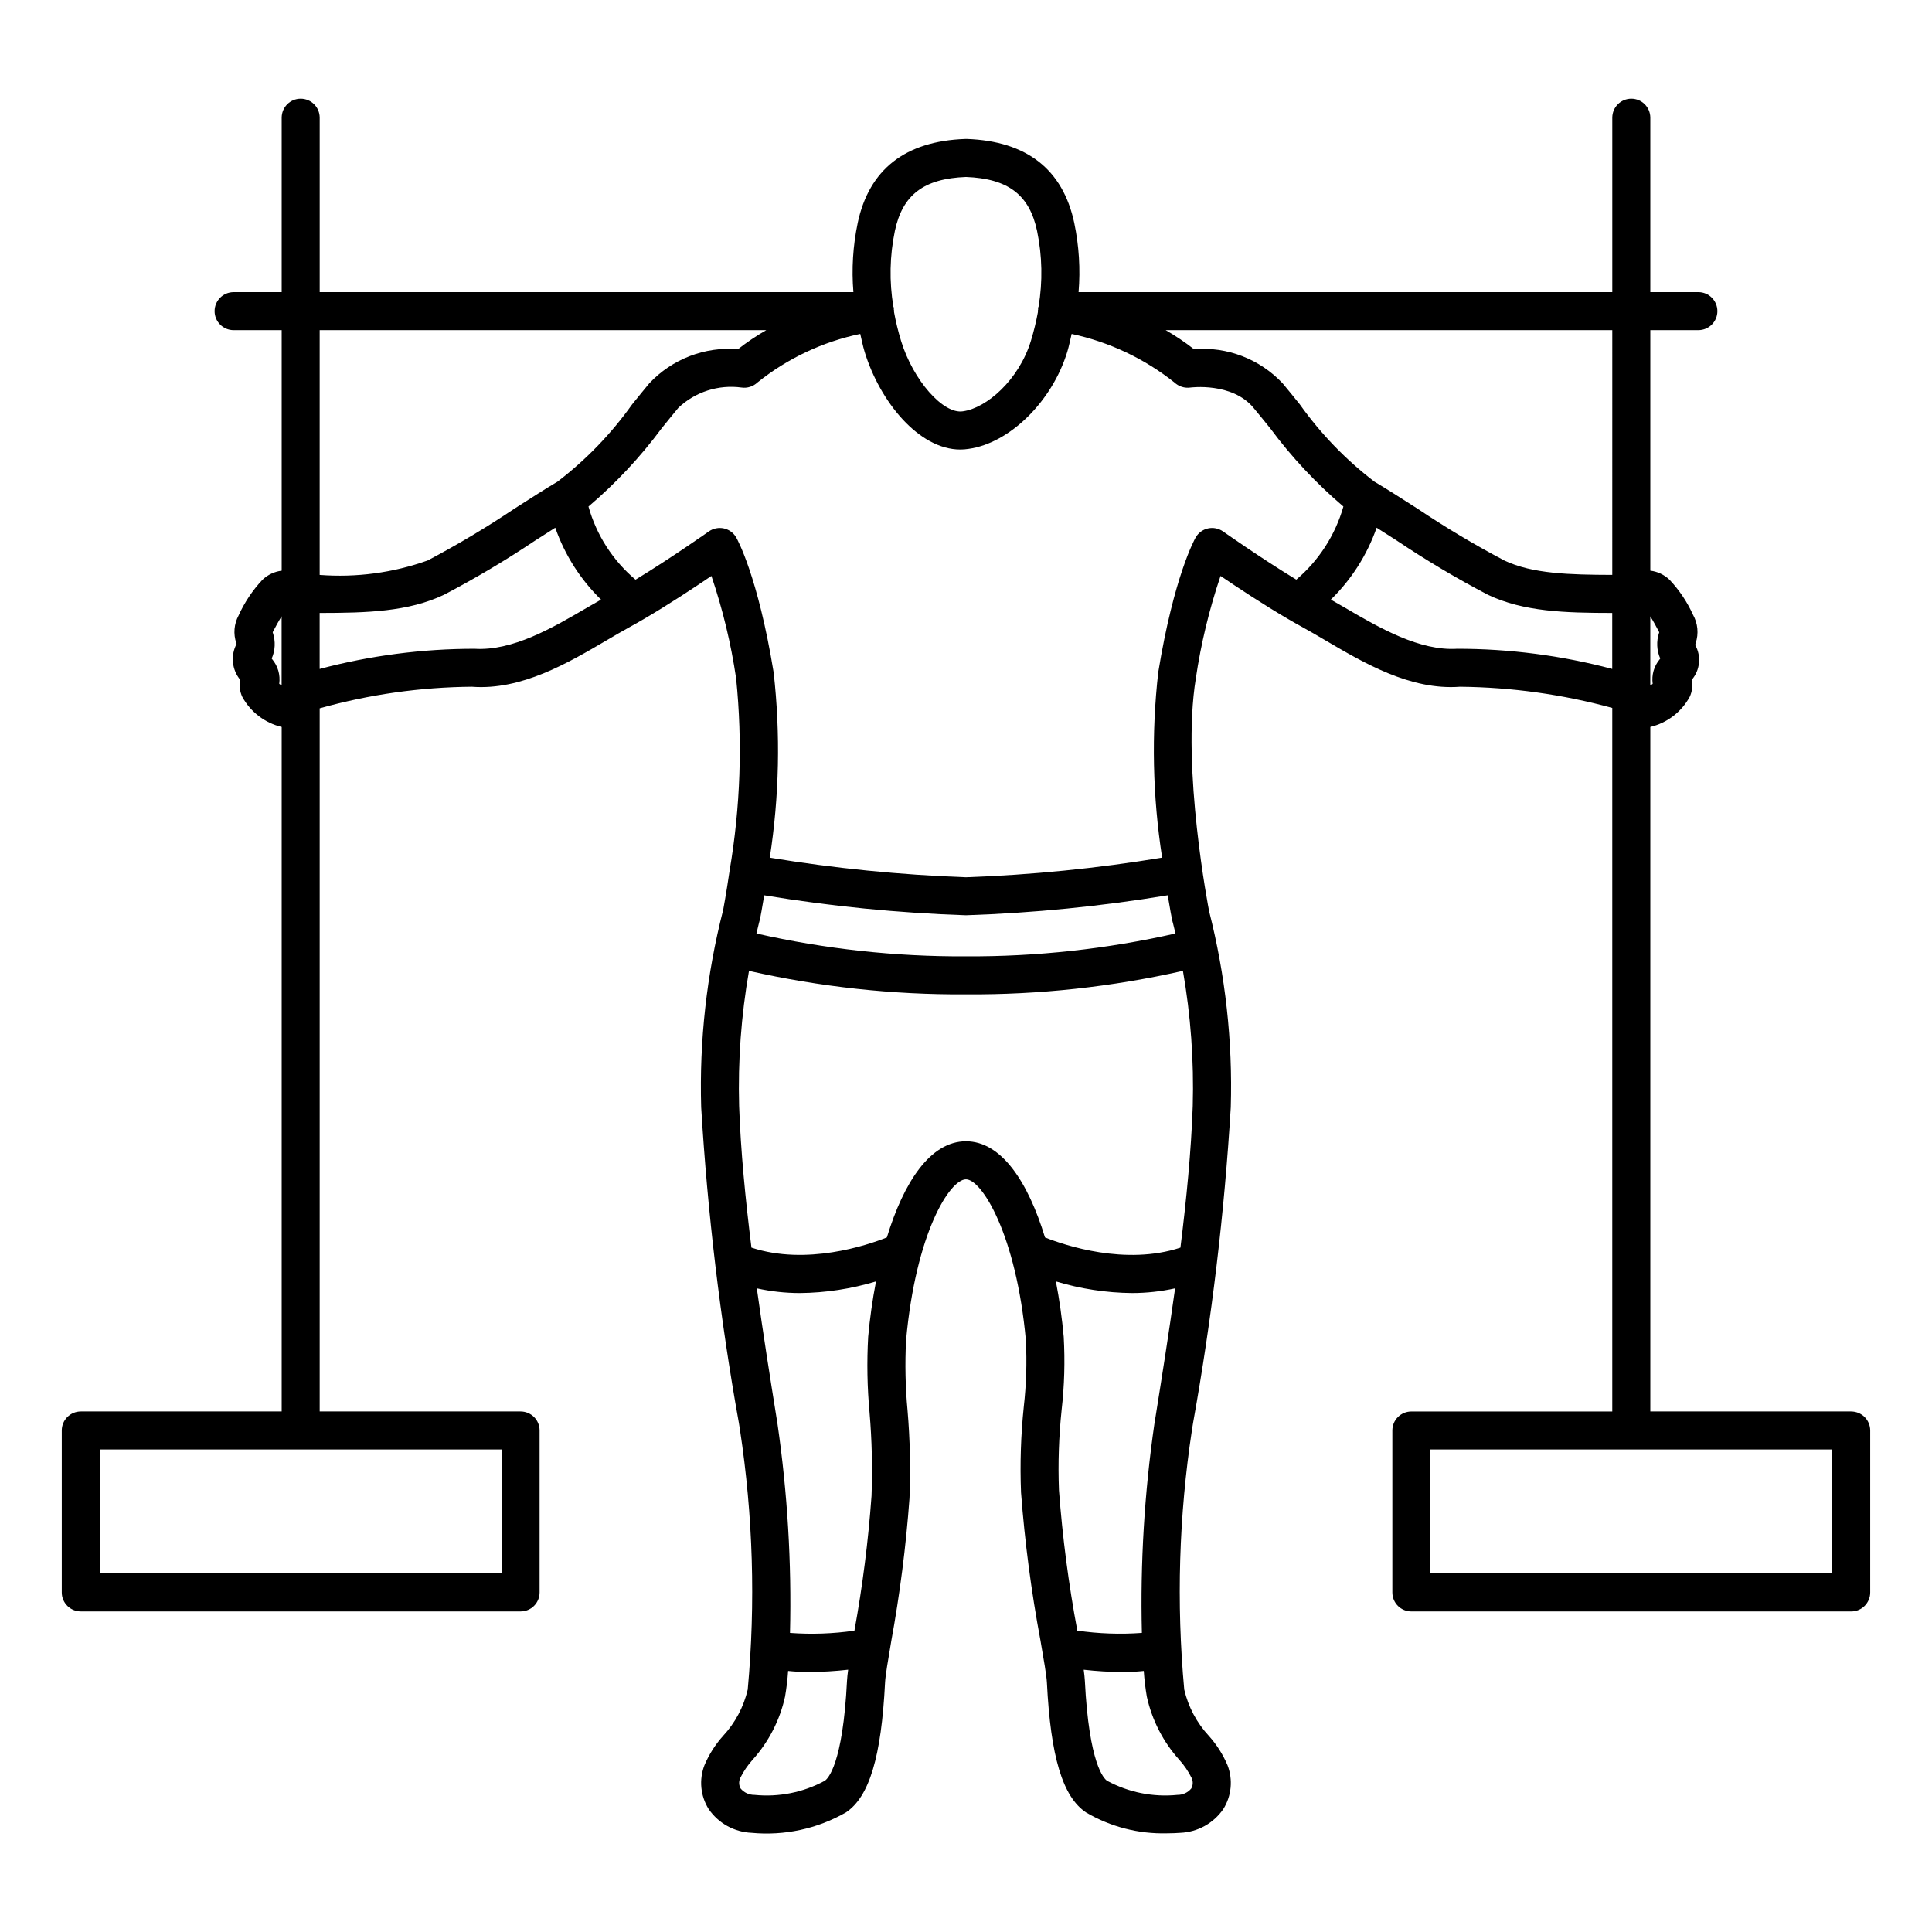 <?xml version="1.0" encoding="UTF-8"?>
<!-- Uploaded to: SVG Repo, www.svgrepo.com, Generator: SVG Repo Mixer Tools -->
<svg fill="#000000" width="800px" height="800px" version="1.1" viewBox="144 144 512 512" xmlns="http://www.w3.org/2000/svg">
 <path d="m634.59 518.05h-53.238v-181.4c4.445-1.062 8.234-3.957 10.43-7.965 0.664-1.414 0.859-3 0.559-4.535 2.203-2.582 2.566-6.262 0.906-9.219 0.031-0.172 0.074-0.344 0.129-0.508 0.832-2.5 0.57-5.234-0.723-7.531-1.547-3.41-3.644-6.535-6.215-9.258-1.391-1.332-3.176-2.176-5.086-2.406v-63.738h12.738c2.781 0 5.035-2.254 5.035-5.035 0-2.785-2.254-5.039-5.035-5.039h-12.738v-46.23c0-2.781-2.258-5.035-5.039-5.035s-5.039 2.254-5.039 5.035v46.227l-141.44 0.004c0.504-6.117 0.121-12.277-1.133-18.289-3.016-14.25-12.613-21.75-28.527-22.309v0.004c-0.117-0.012-0.238-0.012-0.355 0-15.91 0.555-25.512 8.059-28.527 22.301h0.004c-1.258 6.012-1.637 12.172-1.133 18.293h-141.44v-46.23c0-2.781-2.254-5.035-5.039-5.035-2.781 0-5.035 2.254-5.035 5.035v46.227l-12.738 0.004c-2.785 0-5.039 2.254-5.039 5.039 0 2.781 2.254 5.035 5.039 5.035h12.738v63.742c-1.914 0.23-3.699 1.078-5.094 2.41-2.617 2.785-4.754 5.984-6.328 9.469-1.211 2.246-1.43 4.898-0.605 7.312 0.02 0.074 0.043 0.148 0.074 0.215-1.625 3.074-1.246 6.824 0.961 9.512-0.301 1.535-0.105 3.121 0.559 4.535 2.199 4.008 5.988 6.902 10.434 7.965v181.4h-53.242c-1.336 0-2.617 0.531-3.562 1.473-0.945 0.945-1.477 2.231-1.473 3.566v42.918c-0.004 1.336 0.527 2.617 1.473 3.562 0.945 0.945 2.227 1.473 3.562 1.473h116.56c1.336 0 2.617-0.527 3.562-1.473 0.945-0.945 1.477-2.227 1.473-3.562v-42.918c0.004-1.336-0.527-2.621-1.473-3.566-0.945-0.941-2.227-1.473-3.562-1.473h-53.246v-186.34c13.129-3.68 26.684-5.606 40.316-5.723 13.16 1.012 25.637-6.383 35.645-12.254 2.156-1.27 4.234-2.488 6.234-3.582 1.16-0.633 2.363-1.32 3.582-2.031l0.035-0.02c6.461-3.766 13.418-8.359 18.004-11.473l-0.004-0.004c3 8.844 5.195 17.941 6.555 27.184 1.715 16.949 1.137 34.051-1.723 50.848v0.012c-0.922 6.32-1.715 10.449-1.707 10.449-4.387 17.082-6.352 34.699-5.836 52.328 1.688 28.051 5.019 55.977 9.988 83.637l0.289 1.812v-0.004c3.469 22.785 4.16 45.906 2.059 68.855-1.074 4.606-3.332 8.848-6.551 12.309-2.055 2.293-3.715 4.906-4.914 7.742-1.484 3.836-1.074 8.145 1.113 11.629 2.586 3.766 6.793 6.094 11.359 6.289 8.695 0.828 17.438-1.059 25.02-5.402 6.184-4.121 9.383-14.742 10.367-34.414 0.09-1.836 0.793-5.973 1.609-10.762h-0.004c2.309-12.594 3.938-25.305 4.871-38.078 0.312-7.773 0.141-15.562-0.52-23.32-0.574-6.164-0.703-12.367-0.387-18.551 2.578-28.398 11.57-42.652 15.875-42.652 4.188 0 13.328 14.648 15.871 42.652 0.297 5.867 0.113 11.75-0.551 17.586-0.785 7.562-1.031 15.168-0.73 22.762 0.996 13.148 2.715 26.23 5.144 39.188 0.871 5.023 1.625 9.363 1.711 11.172 0.984 19.676 4.184 30.293 10.367 34.414v0.004c6.492 3.82 13.93 5.738 21.461 5.535 1.246 0 2.441-0.051 3.559-0.133h-0.004c4.566-0.195 8.773-2.523 11.363-6.289 2.184-3.481 2.598-7.789 1.117-11.625-1.203-2.836-2.867-5.453-4.922-7.746-3.219-3.461-5.477-7.703-6.547-12.309-2.106-22.949-1.414-46.07 2.055-68.855l0.289-1.812v0.004c4.969-27.66 8.305-55.582 9.988-83.633 0.52-17.496-1.41-34.98-5.734-51.941-0.074-0.379-7.398-37.988-3.527-61.703l-0.004 0.004c1.363-9.242 3.559-18.34 6.555-27.184 4.586 3.113 11.539 7.707 18.004 11.473l0.035 0.02c1.215 0.707 2.418 1.398 3.582 2.031 1.996 1.094 4.078 2.312 6.234 3.582 10.008 5.875 22.465 13.273 35.645 12.254v0.004c13.621 0.133 27.172 2.023 40.312 5.617v186.45h-53.242c-1.34 0-2.621 0.531-3.566 1.473-0.945 0.945-1.473 2.231-1.473 3.566v42.918-0.004c0 1.34 0.527 2.621 1.473 3.566 0.945 0.945 2.227 1.473 3.566 1.473h116.56c1.336 0 2.617-0.527 3.562-1.473 0.945-0.945 1.477-2.227 1.477-3.566v-42.914c0-1.336-0.531-2.621-1.477-3.566-0.945-0.941-2.227-1.473-3.562-1.473zm-357.66 42.918h-106.48v-32.844h106.48zm307.05-242.45-0.133 0.184c-1.52 1.809-2.199 4.18-1.867 6.519-0.168 0.152-0.426 0.293-0.637 0.449l0.004-18.34c0.773 1.238 1.574 2.715 2.367 4.219l-0.051 0.168v-0.004c-0.742 2.231-0.629 4.656 0.316 6.805zm-12.711-22.168c-11.309-0.039-21.125-0.273-28.613-3.816v-0.004c-7.914-4.176-15.602-8.766-23.031-13.75-4.336-2.773-8.328-5.332-11.367-7.121-7.582-5.793-14.25-12.695-19.781-20.477-1.57-1.945-3.09-3.828-4.547-5.574-6.051-6.453-14.715-9.797-23.531-9.078-2.375-1.859-4.879-3.543-7.496-5.043h118.37zm-190.12-91.141c2.027-9.594 7.668-13.883 18.844-14.316 11.172 0.434 16.816 4.723 18.844 14.32v0.004c1.367 6.59 1.504 13.375 0.398 20.012-0.031 0.117-0.109 0.211-0.133 0.332-0.027 0.152 0.023 0.293 0.012 0.445-0.016 0.152-0.09 0.285-0.09 0.441 0 0.07 0.035 0.125 0.039 0.195l0.004 0.004c-0.469 2.578-1.09 5.129-1.855 7.637-3.191 10.461-11.785 17.852-18.008 18.715-5.238 0.848-13.238-8.254-16.43-18.711h0.004c-0.77-2.512-1.391-5.066-1.859-7.648 0.004-0.066 0.039-0.121 0.039-0.188 0-0.156-0.074-0.289-0.09-0.441-0.012-0.152 0.039-0.293 0.012-0.445-0.023-0.121-0.098-0.215-0.129-0.332h-0.004c-1.102-6.641-0.969-13.43 0.402-20.023zm-34.062 26.277h-0.004c-2.617 1.5-5.121 3.184-7.496 5.043-8.816-0.719-17.48 2.621-23.531 9.074-1.457 1.75-2.977 3.637-4.547 5.578-5.531 7.781-12.199 14.684-19.781 20.477-3.035 1.785-7.031 4.344-11.367 7.121-7.43 4.984-15.117 9.574-23.031 13.75-9.164 3.269-18.91 4.574-28.613 3.828v-64.871zm-130.95 87.215-0.133-0.184c0.945-2.148 1.055-4.574 0.312-6.805l-0.051-0.168c0.754-1.426 1.559-2.934 2.367-4.215v18.332c-0.207-0.152-0.465-0.297-0.637-0.449l0.004 0.008c0.332-2.34-0.348-4.711-1.863-6.519zm53.609-2.769c-13.852 0-27.645 1.797-41.035 5.348v-14.844c12.535-0.012 23.473-0.324 32.926-4.805v0.004c8.305-4.352 16.367-9.148 24.156-14.367 1.875-1.203 3.668-2.348 5.359-3.418v-0.004c2.516 7.207 6.668 13.727 12.133 19.055-1.234 0.707-2.434 1.379-3.719 2.133-9.262 5.441-19.762 11.516-29.82 10.898zm180.48 203.55-0.289 1.805h-0.004c-2.656 18.355-3.769 36.902-3.32 55.445-5.711 0.418-11.445 0.219-17.113-0.605-2.305-12.301-3.926-24.723-4.863-37.203-0.273-7.117-0.035-14.246 0.711-21.332 0.73-6.418 0.914-12.883 0.547-19.332-0.445-4.922-1.137-9.82-2.074-14.672 6.559 1.98 13.363 3.019 20.211 3.086 3.824-0.008 7.641-0.426 11.379-1.25-1.656 11.898-3.5 23.531-5.184 34.059zm4.41-131.64c0.016 0.051 0.367 1.34 0.883 3.543h-0.004c-18.219 4.121-36.852 6.152-55.527 6.051-18.68 0.102-37.305-1.93-55.523-6.051 0.547-2.371 0.934-3.793 0.973-3.938 0.07-0.363 0.512-2.66 1.094-6.184 17.684 2.926 35.543 4.691 53.457 5.293 17.918-0.602 35.777-2.371 53.469-5.297 0.609 3.688 1.082 6.121 1.176 6.582zm-80.188 130.54h-0.004c0.625 7.336 0.797 14.707 0.52 22.07-0.863 11.969-2.375 23.879-4.527 35.684-5.652 0.82-11.379 1.023-17.078 0.602 0.449-18.543-0.66-37.094-3.32-55.449l-0.289-1.805c-1.684-10.527-3.527-22.156-5.184-34.059 3.734 0.824 7.551 1.242 11.375 1.25 6.852-0.066 13.656-1.105 20.211-3.086-0.938 4.852-1.629 9.75-2.074 14.672-0.375 6.707-0.254 13.434 0.367 20.121zm-11.863 97.539c-5.703 3.094-12.207 4.394-18.664 3.738-1.414 0.016-2.758-0.609-3.66-1.703-0.461-0.844-0.5-1.855-0.105-2.731 0.871-1.777 1.988-3.426 3.32-4.894 4.25-4.734 7.203-10.488 8.57-16.703 0.387-2.258 0.66-4.531 0.816-6.812 1.855 0.191 3.723 0.289 5.59 0.289 3.449-0.023 6.894-0.227 10.32-0.617-0.145 1.105-0.262 2.113-0.301 2.898-1.105 22.258-5.102 26.008-5.887 26.535zm37.402-169.47c-9.449 0-16.5 10.859-20.953 25.48-5.293 2.102-21.328 7.492-35.891 2.699-1.594-12.789-2.852-25.625-3.266-37.543-0.332-11.988 0.547-23.98 2.613-35.797 18.867 4.262 38.156 6.352 57.496 6.223 19.34 0.129 38.637-1.961 57.504-6.227 2.066 11.82 2.938 23.816 2.602 35.809-0.414 11.914-1.668 24.75-3.266 37.539-14.559 4.797-30.598-0.598-35.891-2.699-4.449-14.621-11.5-25.484-20.949-25.484zm59.836 168.78c0.391 0.879 0.348 1.887-0.113 2.727-0.898 1.094-2.246 1.719-3.66 1.703-6.453 0.652-12.957-0.648-18.66-3.738-0.789-0.527-4.781-4.277-5.891-26.535-0.039-0.77-0.156-1.777-0.305-2.898h-0.004c3.43 0.391 6.879 0.594 10.328 0.617 1.867 0 3.734-0.098 5.594-0.289 0.156 2.281 0.426 4.555 0.812 6.812 1.367 6.215 4.32 11.969 8.57 16.703 1.332 1.473 2.453 3.121 3.328 4.898zm4.316-331.2c-1.387 0.305-2.582 1.184-3.281 2.418-0.234 0.402-5.742 10.223-9.91 35.723-1.844 16.344-1.496 32.863 1.031 49.113-17.203 2.84-34.57 4.574-51.992 5.195-17.422-0.621-34.785-2.356-51.984-5.191 2.519-16.254 2.863-32.773 1.02-49.117-4.168-25.5-9.672-35.32-9.91-35.723h0.004c-0.703-1.234-1.895-2.113-3.281-2.418-1.387-0.301-2.836-0.008-3.996 0.809-0.125 0.082-9.949 7.019-19.418 12.777l-0.004-0.004c-6.004-5.062-10.344-11.812-12.465-19.379 7.234-6.144 13.742-13.098 19.395-20.727 1.535-1.898 3.019-3.746 4.449-5.457 4.477-4.215 10.625-6.184 16.723-5.348 1.539 0.219 3.09-0.273 4.219-1.344 7.938-6.375 17.27-10.785 27.238-12.867 0.379 1.574 0.668 3.133 1.156 4.731 4.039 13.234 14.414 25.91 25.352 25.91 0.734 0 1.469-0.059 2.191-0.172 10.898-1.504 22.148-12.57 26.168-25.742 0.484-1.594 0.777-3.148 1.152-4.723h0.004c9.949 2.125 19.273 6.531 27.234 12.863 1.125 1.059 2.668 1.555 4.199 1.348 0.098-0.016 11.078-1.453 16.742 5.348 1.426 1.707 2.914 3.551 4.449 5.453 5.652 7.625 12.16 14.578 19.391 20.727-2.148 7.551-6.496 14.293-12.48 19.371-9.461-5.75-19.281-12.684-19.398-12.766h-0.004c-1.16-0.816-2.609-1.109-3.992-0.809zm66.09 31.895c-9.914 0.645-20.555-5.453-29.824-10.898-1.281-0.754-2.484-1.426-3.719-2.133v0.004c5.465-5.328 9.617-11.848 12.137-19.055 1.691 1.07 3.484 2.219 5.359 3.418l-0.004 0.004c7.789 5.219 15.852 10.016 24.156 14.363 9.453 4.481 20.387 4.793 32.926 4.805v14.844c-13.387-3.555-27.18-5.352-41.031-5.348zm99.309 245.04h-106.48v-32.844h106.48z"/>
</svg>